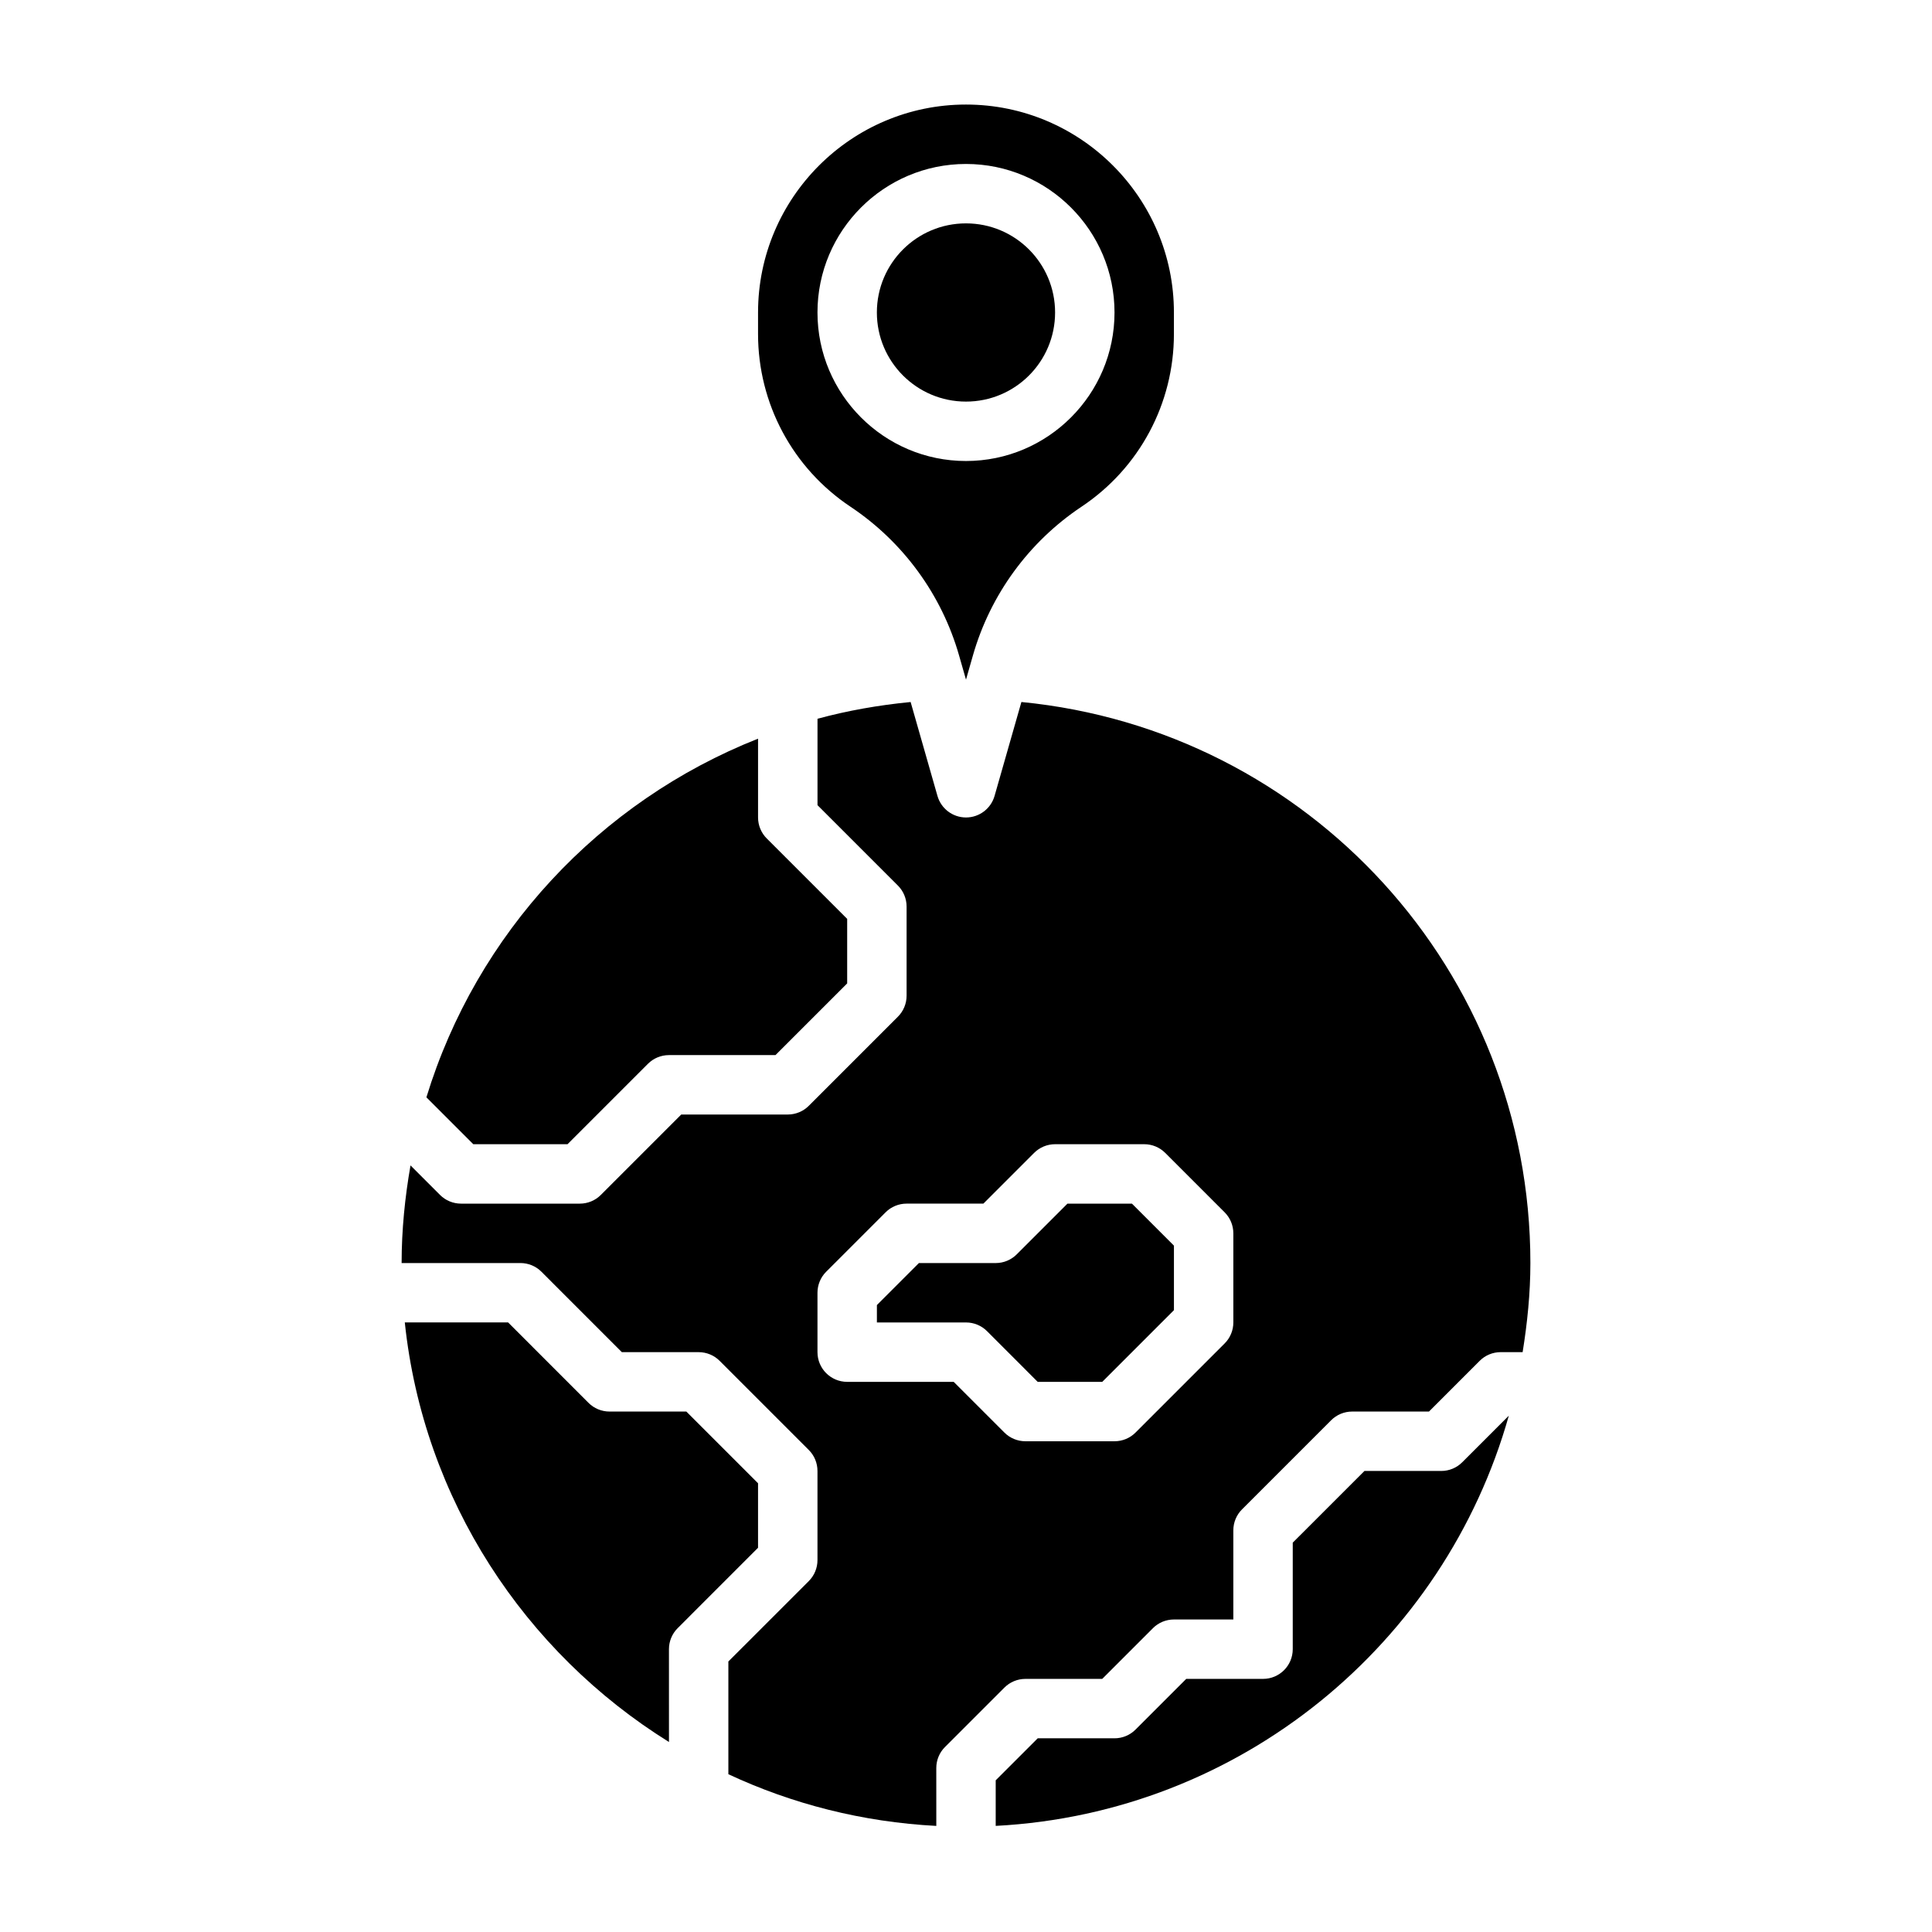 <?xml version="1.0" encoding="UTF-8"?>
<!-- Uploaded to: SVG Repo, www.svgrepo.com, Generator: SVG Repo Mixer Tools -->
<svg fill="#000000" width="800px" height="800px" version="1.1" viewBox="144 144 512 512" xmlns="http://www.w3.org/2000/svg">
 <g>
  <path d="m294.4 447.23 21.309-21.309c1.473-1.48 3.481-2.309 5.566-2.309h28.23l19.004-19v-17.098l-21.309-21.309c-1.48-1.477-2.309-3.477-2.309-5.57v-20.883c-42.066 16.641-74.602 51.617-87.891 95.047l12.43 12.43z"/>
  <path d="m369.39 278.29c13.957 9.312 24.176 23.309 28.781 39.438l1.828 6.387 1.828-6.391c4.606-16.129 14.824-30.125 28.781-39.438 15.34-10.223 24.492-27.336 24.492-45.766v-5.707c0-30.379-24.719-55.105-55.105-55.105-30.387 0-55.105 24.727-55.105 55.105v5.707c0.004 18.43 9.16 35.543 24.5 45.77zm30.609-90.836c21.703 0 39.359 17.656 39.359 39.359s-17.656 39.359-39.359 39.359-39.359-17.656-39.359-39.359c-0.004-21.703 17.656-39.359 39.359-39.359z"/>
  <path d="m423.61 226.81c0 13.043-10.57 23.617-23.613 23.617s-23.617-10.574-23.617-23.617 10.574-23.613 23.617-23.613 23.613 10.57 23.613 23.613"/>
  <path d="m344.89 537.08-19.004-19.004h-20.355c-2.086 0-4.094-0.828-5.566-2.305l-21.309-21.312h-27.379c4.938 46.965 31.773 87.395 70.008 111.19l-0.004-24.598c0-2.094 0.828-4.094 2.305-5.566l21.305-21.309z"/>
  <path d="m414.68 330.04-7.109 24.883c-0.969 3.387-4.062 5.715-7.57 5.715-3.512 0-6.606-2.332-7.566-5.715l-7.109-24.883c-8.461 0.828-16.711 2.273-24.68 4.441v22.898l21.309 21.309c1.477 1.473 2.301 3.473 2.301 5.566v23.617c0 2.094-0.828 4.094-2.305 5.566l-23.617 23.617c-1.473 1.477-3.481 2.305-5.566 2.305h-28.23l-21.309 21.309c-1.473 1.48-3.477 2.309-5.562 2.309h-31.488c-2.086 0-4.094-0.828-5.566-2.305l-7.824-7.824c-1.473 8.418-2.356 17.039-2.356 25.871h31.488c2.086 0 4.094 0.828 5.566 2.305l21.309 21.312h20.355c2.086 0 4.094 0.828 5.566 2.305l23.617 23.617c1.48 1.473 2.305 3.473 2.305 5.566v23.617c0 2.094-0.828 4.094-2.305 5.566l-21.309 21.305v29.875c16.91 7.894 35.496 12.668 55.105 13.699l-0.004-15.344c0-2.094 0.828-4.094 2.305-5.566l15.742-15.742c1.477-1.48 3.484-2.309 5.57-2.309h20.355l13.438-13.438c1.473-1.48 3.481-2.305 5.566-2.305h15.742v-23.617c0-2.094 0.828-4.094 2.305-5.566l23.617-23.617c1.477-1.477 3.484-2.305 5.57-2.305h20.355l13.438-13.438c1.473-1.48 3.481-2.305 5.566-2.305h5.816c1.238-7.715 2.055-15.562 2.055-23.617 0-77.406-58.711-141.25-134.89-148.68zm56.168 164.42c0 2.094-0.828 4.094-2.305 5.566l-23.617 23.617c-1.473 1.48-3.481 2.305-5.566 2.305h-23.617c-2.086 0-4.094-0.828-5.566-2.305l-13.438-13.438h-28.227c-4.344 0-7.871-3.519-7.871-7.871v-15.742c0-2.094 0.828-4.094 2.305-5.566l15.742-15.742c1.473-1.484 3.481-2.309 5.566-2.309h20.355l13.438-13.438c1.473-1.48 3.481-2.309 5.566-2.309h23.617c2.086 0 4.094 0.828 5.566 2.305l15.742 15.742c1.48 1.477 2.309 3.477 2.309 5.57z"/>
  <path d="m525.95 533.82h-20.355l-19.004 19v28.23c0 4.352-3.527 7.871-7.871 7.871h-20.355l-13.438 13.438c-1.473 1.48-3.481 2.309-5.566 2.309h-20.355l-11.133 11.129v12.082c64.945-3.41 118.96-48.293 135.98-108.71l-12.336 12.336c-1.473 1.488-3.481 2.316-5.566 2.316z"/>
  <path d="m426.88 462.98-13.438 13.438c-1.473 1.477-3.481 2.305-5.566 2.305h-20.355l-11.133 11.133v4.609h23.617c2.086 0 4.094 0.828 5.566 2.305l13.434 13.441h17.098l19.004-19.004v-17.098l-11.129-11.129z"/>
 </g>
</svg>